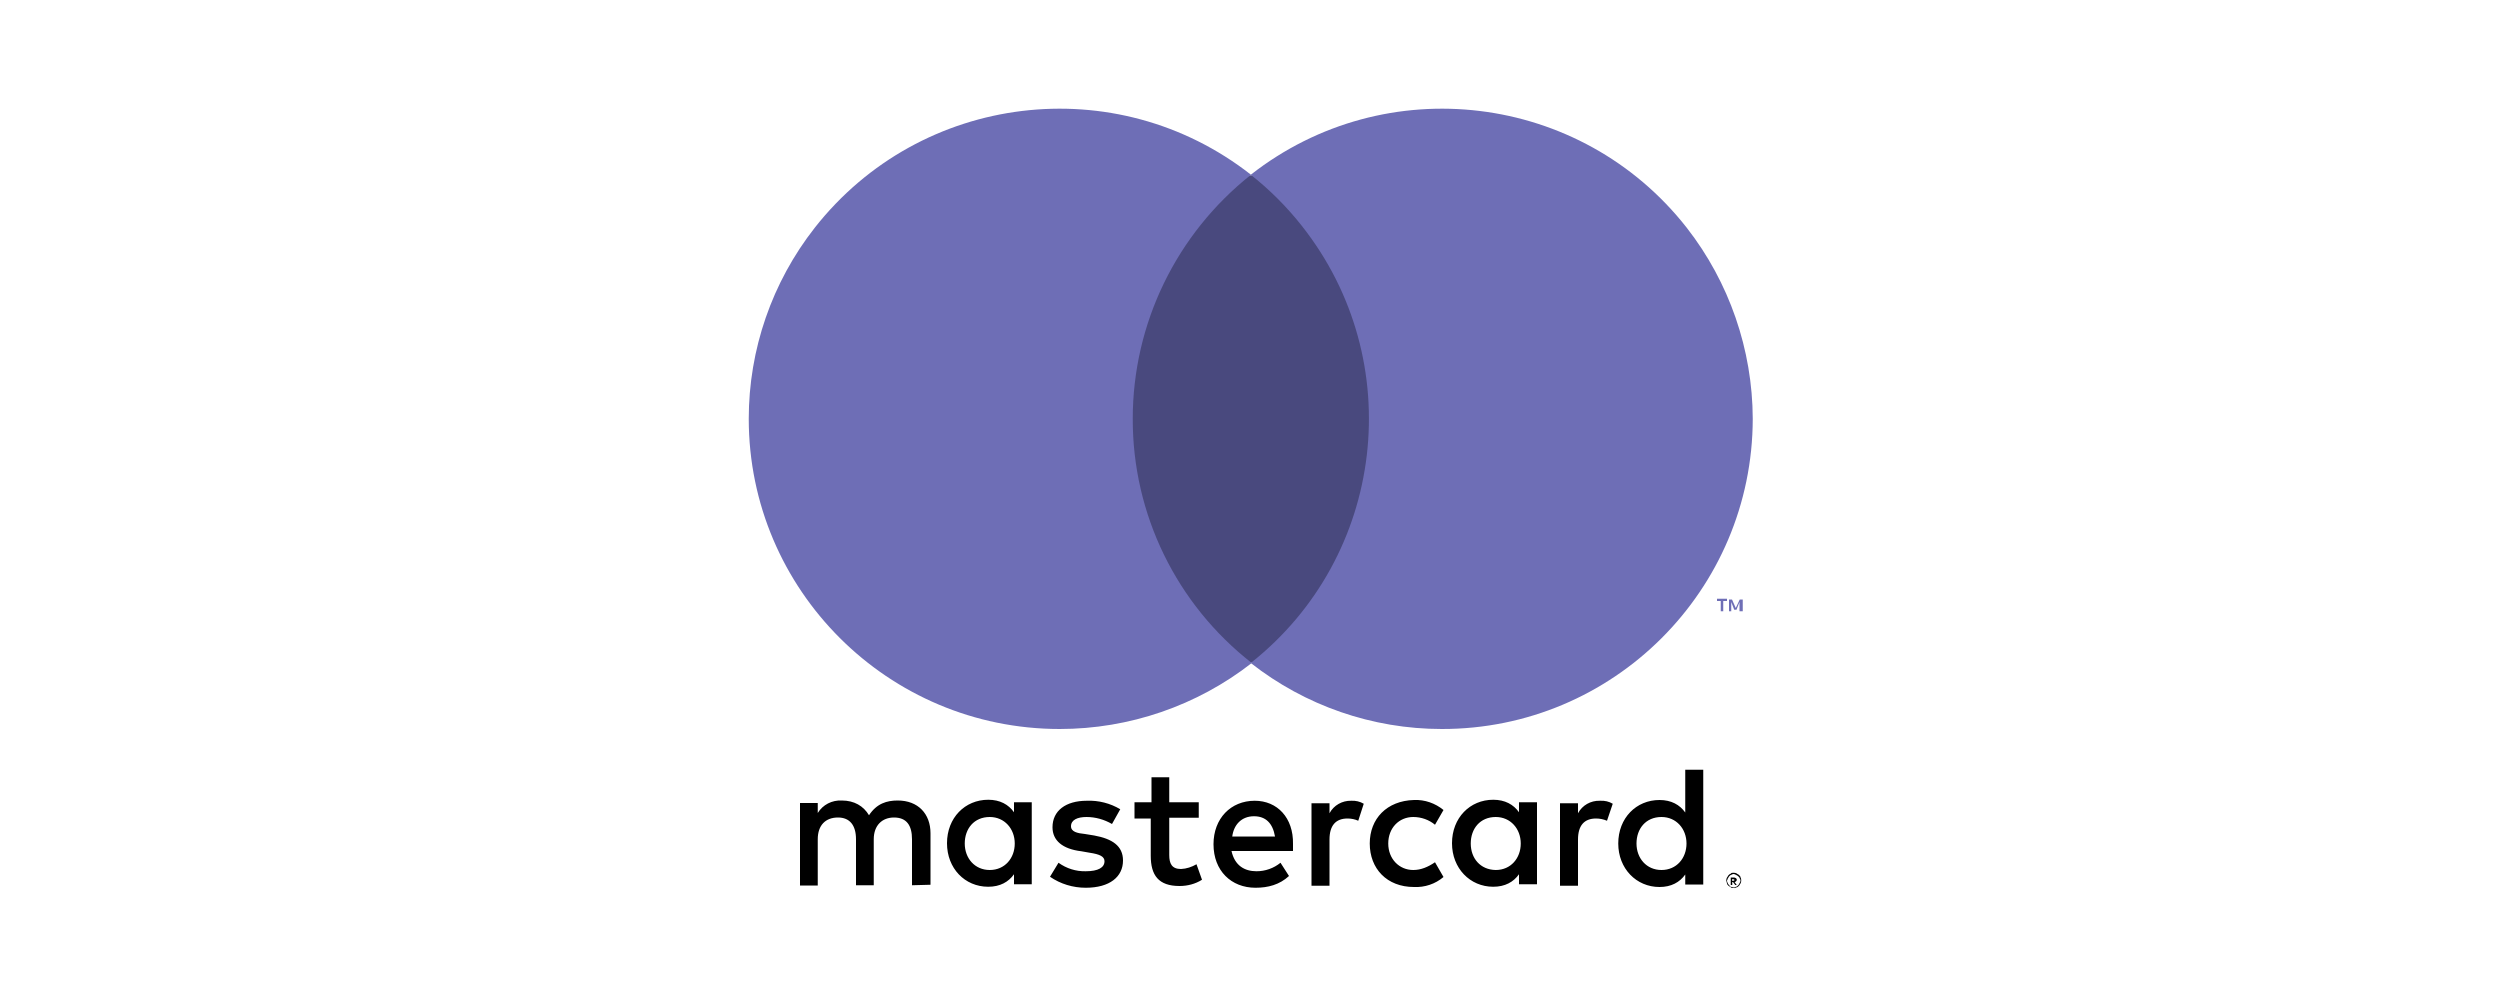 <?xml version="1.0" encoding="utf-8"?>
<!-- Generator: Adobe Illustrator 23.0.4, SVG Export Plug-In . SVG Version: 6.00 Build 0)  -->
<svg version="1.1" id="Layer_1" xmlns="http://www.w3.org/2000/svg" xmlns:xlink="http://www.w3.org/1999/xlink" x="0px" y="0px"
	 viewBox="0 0 1000 400" style="enable-background:new 0 0 1000 400;" xml:space="preserve">
<style type="text/css">
	.st0{fill:#6E6EB6;}
	.st1{fill:#49497E;}
	.st2{fill:#6E6EB6;}
	.st3{fill:#6E6EB6;}
</style>
<path d="M692.8,351.4v0.9h0.9v-0.6h-0.9V351.4z M693.5,351c0.3,0,0.7,0.1,0.9,0.3c0.3,0.3,0.3,0.3,0.3,0.6s0,0.3-0.3,0.6
	s-0.3,0.3-0.6,0.3l0.9,1.2h-0.6l-0.9-1.2h-0.3v1.2h-0.6V351L693.5,351z M693.5,355c0.3,0,0.7-0.1,0.9-0.3c0.3,0,0.6-0.3,0.9-0.6
	s0.3-0.6,0.6-0.9c0-0.3,0.3-0.6,0.3-0.9c0-0.3-0.1-0.7-0.3-0.9c0-0.3-0.3-0.6-0.6-0.9s-0.6-0.3-0.9-0.6c-0.3,0-0.6-0.3-0.9-0.3
	c-0.3,0-0.7,0.1-0.9,0.3c-0.3,0-0.6,0.3-0.9,0.6s-0.3,0.6-0.6,0.9c0,0.3-0.3,0.6-0.3,0.9c0,0.3,0.1,0.7,0.3,0.9
	c0,0.3,0.3,0.6,0.6,0.9s0.3,0.6,0.6,0.6S693.2,355,693.5,355 M693.5,349.1c0.4,0,0.9,0.1,1.2,0.3c0.3,0.3,0.6,0.3,0.9,0.6
	s0.6,0.6,0.6,0.9c0.4,0.8,0.4,1.7,0,2.5c-0.3,0.3-0.3,0.6-0.6,0.9s-0.6,0.6-0.9,0.6c-0.4,0.2-0.8,0.4-1.2,0.3c-0.6,0-0.9,0-1.2-0.3
	s-0.6-0.3-0.9-0.6s-0.6-0.6-0.6-0.9s-0.3-0.9-0.3-1.2c0-0.4,0.1-0.9,0.3-1.2c0.3-0.3,0.3-0.6,0.6-0.9s0.6-0.6,0.9-0.6
	C692.5,349.1,692.8,349.1,693.5,349.1 M385.9,337.4c0-5.9,3.7-10.6,10-10.6c5.9,0,10,4.7,10,10.6s-4,10.6-10,10.6
	S385.9,343.3,385.9,337.4 M412.7,337.4v-16.5h-7.1v4c-2.2-3.1-5.6-5-10.3-5c-9.3,0-16.5,7.2-16.5,17.4c0,10,7.1,17.4,16.5,17.4
	c4.7,0,8.1-1.9,10.3-5v4h7.1V337.4z M654.6,337.4c0-5.9,3.7-10.6,10-10.6c5.9,0,10,4.7,10,10.6s-4,10.6-10,10.6
	S654.6,343.3,654.6,337.4 M681.3,337.4v-29.5h-7.2v17.1c-2.2-3.1-5.6-5-10.3-5c-9.3,0-16.5,7.2-16.5,17.4c0,10,7.2,17.4,16.5,17.4
	c4.7,0,8.1-1.9,10.3-5v4h7.2V337.4z M501.6,326.5c4.7,0,7.5,2.8,8.4,8.1h-17.1C493.5,329.9,496.6,326.5,501.6,326.5 M501.9,320.3
	c-9.6,0-16.5,7.1-16.5,17.4c0,10.6,7.1,17.4,16.8,17.4c5,0,9.6-1.2,13.4-4.7l-3.4-5.3c-2.7,2.2-6.1,3.4-9.6,3.4
	c-4.7,0-8.7-2.2-10-8.1h24.6v-2.8C517.4,327.1,510.9,320.3,501.9,320.3 M588.3,337.4c0-5.9,3.7-10.6,10-10.6c5.9,0,10,4.7,10,10.6
	s-4,10.6-10,10.6C592.1,347.9,588.3,343.3,588.3,337.4 M614.8,337.4v-16.5h-7.2v4c-2.2-3.1-5.6-5-10.3-5c-9.3,0-16.5,7.2-16.5,17.4
	c0,10,7.2,17.4,16.5,17.4c4.7,0,8.1-1.9,10.3-5v4h7.2V337.4z M547.9,337.4c0,10,6.8,17.4,17.7,17.4c4.3,0.2,8.5-1.2,11.8-4l-3.4-5.9
	c-2.8,1.9-5.6,3.1-8.7,3.1c-5.6,0-10-4.4-10-10.6s4.3-10.6,10-10.6c3.2,0,6.3,1.1,8.7,3.1l3.4-5.9c-3.3-2.7-7.5-4.2-11.8-4
	C554.7,320.3,547.9,327.5,547.9,337.4 M639.9,320.3c-3.6-0.1-7,1.8-8.7,5v-4H624v33h7.2v-18.5c0-5.6,2.5-8.4,7.2-8.4
	c1.5,0,3,0.3,4.4,0.9l2.3-6.8c-1.5-0.9-3.2-1.3-5-1.2 M448.1,323.7c-4-2.4-8.7-3.6-13.4-3.4c-8.4,0-13.7,4-13.7,10.6
	c0,5.3,4,8.7,11.5,9.6l3.4,0.6c4,0.6,5.9,1.5,5.9,3.4c0,2.5-2.5,4-7.5,4c-3.9,0.1-7.7-1.1-10.9-3.4l-3.4,5.6
	c4.2,2.9,9.2,4.4,14.3,4.4c9.6,0,14.9-4.4,14.9-10.9c0-5.9-4.4-8.7-11.5-10l-3.7-0.6c-3.1-0.3-5.6-0.9-5.6-3.1
	c0-2.5,2.5-3.7,6.2-3.7c3.6,0,7.1,1,10.2,2.8L448.1,323.7z M540.5,320.3c-3.6-0.1-7,1.8-8.7,5v-4h-7.2v33h7.2v-18.5
	c0-5.6,2.5-8.4,7.2-8.4c1.5,0,3,0.3,4.3,0.9l2.2-6.8C544,320.6,542.2,320.2,540.5,320.3 M479.5,320.9h-11.8v-10h-7.1v10h-6.8v6.5
	h6.5v14.9c0,7.8,3.1,12.1,11.5,12.1c3.2,0,6.3-0.8,9-2.5l-2.2-6.2c-1.9,1.1-4,1.8-6.2,1.9c-3.7,0-4.7-2.2-4.7-5.6v-14.9h11.8
	L479.5,320.9z M372.2,353.9v-20.6c0-7.8-5-13.1-13.1-13.1c-4.4,0-8.4,1.2-11.5,5.9c-2.2-3.7-5.9-5.9-10.9-5.9
	c-3.9-0.2-7.6,1.7-9.6,5v-4H320v33h7.1v-18.5c0-5.6,3.1-8.7,8.1-8.7c4.7,0,7.2,3.1,7.2,8.7v18.4h7.1v-18.4c0-5.6,3.4-8.7,8.1-8.7
	c5,0,7.2,3.1,7.2,8.7v18.4L372.2,353.9z"/>
<path class="st0" d="M697.1,244.5v-4.7h-1.2l-1.6,3.4l-1.5-3.4h-1.2v4.7h0.9v-3.7l1.2,3.1h0.9l1.2-3.1v3.7H697.1z M689.3,244.5v-4.1
	h1.5v-0.9h-4v0.9h1.5v4.1H689.3z"/>
<path class="st1" d="M554.5,265.1H446.1v-195h108.5V265.1z"/>
<path class="st2" d="M453.1,167.5c0-38.1,17.5-74,47.3-97.6c-54-42.3-132.1-32.8-174.5,21.2c-17.1,21.8-26.4,48.7-26.4,76.4
	c0,68.4,55.7,124.1,124.4,124.1c27.8,0,54.9-9.3,76.8-26.4C470.6,241.7,453,205.7,453.1,167.5"/>
<path class="st3" d="M701.1,167.5c-0.1,68.6-55.8,124.2-124.4,124.1c-27.7,0-54.6-9.3-76.4-26.4c53.9-42.6,63.1-120.9,20.4-174.9
	c-6-7.6-12.8-14.4-20.4-20.4c54-42.3,132.1-32.8,174.4,21.2C691.7,112.9,701,139.8,701.1,167.5"/>
</svg>
